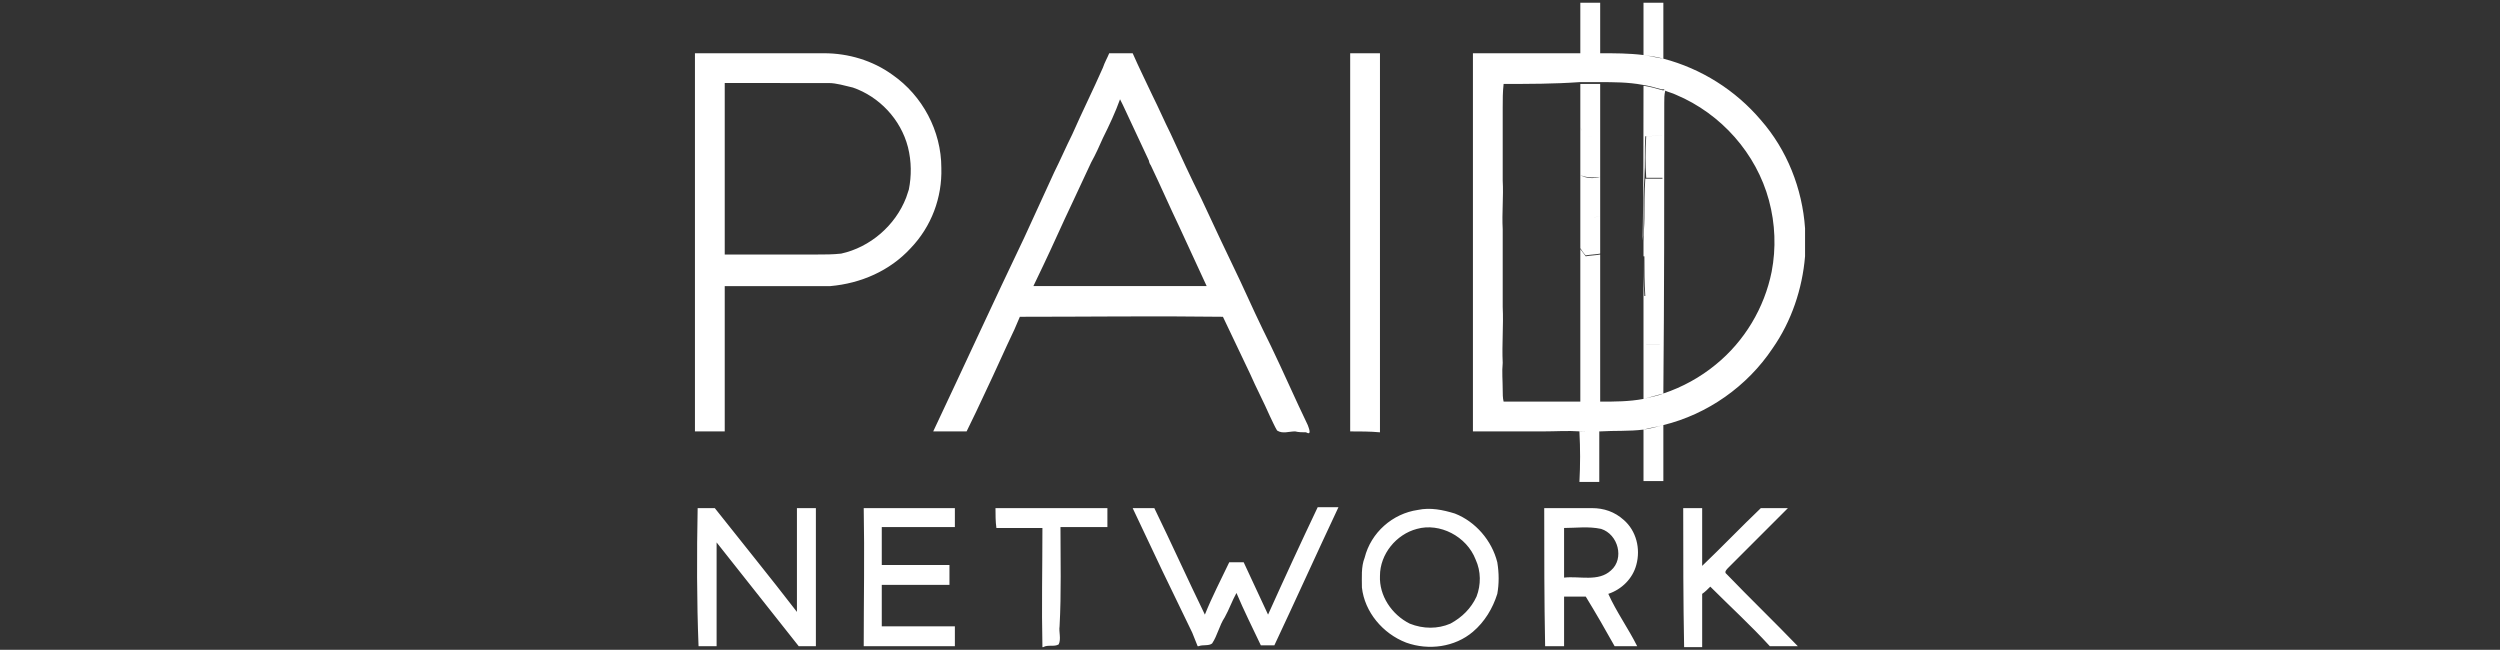 <svg xmlns="http://www.w3.org/2000/svg" xmlns:xlink="http://www.w3.org/1999/xlink" id="Layer_1" x="0px" y="0px" viewBox="-167 361 277 72" style="enable-background:new -167 361 277 72;" xml:space="preserve">
<rect x="-167" y="361" width="277" height="72" fill="#333333" stroke="none"/>
<style type="text/css">
	.st0{fill:#FFFFFF;}
</style>
<path class="st0" d="M8.1,361.3h2.2c0,1.9,0,3.7,0,5.6c-0.7,0-1.5,0-2.2,0C8.1,365.1,8.1,363.2,8.1,361.3z M15.1,361.3h2.2  c0,2.1,0,4.2,0,6.2c-0.7-0.2-1.5-0.3-2.2-0.4C15.1,365.2,15.1,363.3,15.1,361.3z M-90,366.9c4.8,0,9.5,0,14.3,0  c2.7,0,5.4,0.8,7.6,2.4c3.3,2.3,5.4,6.2,5.4,10.3c0.1,3.3-1.1,6.5-3.4,8.9c-2.3,2.5-5.5,3.9-8.9,4.2c-0.6,0-1.2,0-1.7,0  c-2.6,0-5.2,0-7.9,0c-0.7,0-1.4,0-2.1,0c0,5.4,0,10.8,0,16.1c-1.1,0-2.2,0-3.3,0V366.9 M-86.7,370.2c0,6.3,0,12.7,0,19  c3.4,0,6.8,0,10.2,0c0.9,0,1.8,0,2.7-0.1c3.2-0.7,6-3.1,7.2-6.2c0.1-0.3,0.2-0.6,0.3-0.9c0.3-1.5,0.3-3.1-0.1-4.7  c-0.8-3.1-3.2-5.6-6.1-6.6c-0.9-0.2-1.8-0.5-2.7-0.5C-79.1,370.2-82.9,370.2-86.7,370.2z M-44.1,366.9c0.9,0,1.7,0,2.6,0  c0.7,1.6,1.5,3.2,2.2,4.7c0.7,1.4,1.3,2.8,2,4.2c1.1,2.4,2.2,4.8,3.4,7.2c1.4,3,2.8,6,4.3,9.1c1.1,2.4,2.2,4.8,3.4,7.2  c1.4,2.9,2.7,5.9,4.1,8.8c0.1,0.3,0.5,1.2-0.2,0.8c-0.4,0-0.8,0-1.2-0.1c-0.7,0-1.4,0.3-2-0.1c-0.3-0.5-0.5-1-0.8-1.6  c-0.7-1.6-1.5-3.1-2.2-4.7c-1-2.1-2-4.2-3-6.3c-7.5-0.1-15,0-22.5,0c-0.2,0.5-0.4,0.9-0.6,1.4c-1.1,2.3-2.1,4.6-3.2,6.9  c-0.7,1.5-1.4,3-2.1,4.4c-1.2,0-2.5,0-3.7,0c3.4-7.2,6.7-14.4,10.1-21.5c1.1-2.4,2.2-4.8,3.3-7.2c0.7-1.4,1.3-2.8,2-4.2  c1.1-2.5,2.3-4.9,3.4-7.4C-44.6,367.9-44.3,367.4-44.1,366.9 M-44.8,376.3c-0.4,0.9-0.8,1.8-1.3,2.7c-0.7,1.5-1.4,3-2.1,4.5  c-1.1,2.3-2.1,4.6-3.2,6.9c-0.4,0.8-0.7,1.5-1.1,2.3c6.4,0,12.8,0,19.2,0c-1-2.2-2-4.3-3-6.5c-1.1-2.3-2.1-4.6-3.2-6.9  c-0.1-0.1-0.2-0.4-0.2-0.5c-1-2.1-1.9-4.1-2.9-6.2c-0.1-0.2-0.2-0.4-0.3-0.6C-43.4,373.4-44.1,374.9-44.8,376.3z M-17.4,366.9  c1.1,0,2.2,0,3.3,0c0,14,0,28,0,42c-1.1-0.1-2.2-0.1-3.3-0.1C-17.4,394.8-17.4,380.9-17.4,366.9z M-3.8,408.8c0-14,0-27.9,0-41.9  c4,0,7.9,0,11.9,0c0.7,0,1.5,0,2.2,0c1.6,0,3.2,0,4.8,0.2c0.7,0.1,1.5,0.3,2.2,0.4c4.2,1.1,8,3.5,10.8,6.8c2.9,3.3,4.6,7.6,4.9,12  v3.1c-0.3,3.6-1.5,7.2-3.6,10.2c-2.8,4.2-7.2,7.3-12.1,8.5c-0.7,0.2-1.5,0.3-2.2,0.5c-1.6,0.2-3.2,0.1-4.8,0.2c-0.7,0-1.5,0.1-2.2,0  c-1.4-0.1-2.7,0-4.1,0C1.4,408.8-1.2,408.8-3.8,408.8 M-0.4,370.3c-0.1,0.9-0.1,1.7-0.1,2.6c0,1.3,0,2.6,0,3.9c0,0.5,0,1,0,1.5  c0,0.9,0,1.8,0,2.7c0.1,1.8-0.1,3.6,0,5.4c0,1.6,0,3.3,0,4.9c0,1.2,0,2.5,0,3.7c0.1,2.1-0.1,4.1,0,6.2c-0.1,1,0,2,0,3  c0,0.4,0,0.9,0.1,1.3c2.8,0,5.6,0,8.5,0c0.7,0,1.5,0,2.2,0c1.6,0,3.2,0,4.8-0.3c0.7-0.2,1.5-0.3,2.2-0.6c2.1-0.7,4.1-1.8,5.8-3.2  c3.2-2.6,5.4-6.3,6.2-10.3c0.5-2.6,0.4-5.3-0.3-7.9c-1.4-5.2-5.3-9.6-10.3-11.7c-0.4-0.2-0.9-0.3-1.3-0.5l0-0.1c-0.1,0-0.2,0-0.3,0  c-0.7-0.2-1.4-0.4-2.1-0.5c-1.6-0.3-3.2-0.3-4.8-0.3c-0.7,0-1.5,0-2.2,0C5.2,370.3,2.4,370.3-0.4,370.3z M-89.7,417.3  c0.6,0,1.2,0,1.9,0c3,3.8,6.1,7.6,9.1,11.5c0-3.8,0-7.7,0-11.5c0.7,0,1.4,0,2.1,0c0,5.1,0,10.2,0,15.3c-0.6,0-1.3,0-1.9,0  c-3-3.8-6.1-7.7-9.1-11.5c0,3.8,0,7.7,0,11.5h-2C-89.8,427.6-89.8,422.4-89.7,417.3z M-71.3,417.3c3.4,0,6.8,0,10.1,0  c0,0.7,0,1.4,0,2.1c-2.7,0-5.4,0-8.1,0c0,1.4,0,2.8,0,4.2c2.5,0,5,0,7.5,0c0,0.7,0,1.4,0,2.2c-2.5,0-5,0-7.5,0c0,1.5,0,3.1,0,4.6  c2.7,0,5.4,0,8.1,0c0,0.7,0,1.5,0,2.2h-10.1C-71.3,427.6-71.2,422.4-71.3,417.3z M-56.7,417.3c4.1,0,8.3,0,12.4,0c0,0.7,0,1.4,0,2.1  c-1.7,0-3.4,0-5.2,0c0,3.7,0.1,7.3-0.1,11c-0.1,0.6,0.2,1.4-0.1,2c-0.5,0.3-1.2,0-1.7,0.3h-0.1c-0.1-4.4,0-8.8,0-13.2  c-1.7,0-3.4,0-5.1,0C-56.7,418.8-56.7,418-56.7,417.3z M-41.5,417.3c0.8,0,1.6,0,2.4,0c1.9,3.9,3.7,7.9,5.6,11.8  c0.8-2,1.8-3.9,2.7-5.8c0.5,0,1,0,1.6,0c0.9,1.9,1.8,3.9,2.7,5.8c1.8-4,3.6-7.9,5.5-11.9c0.8,0,1.5,0,2.3,0  c-2.4,5.1-4.7,10.2-7.1,15.3c-0.5,0-1,0-1.5,0c-0.9-1.9-1.9-3.9-2.7-5.8c-0.5,0.9-0.8,1.8-1.3,2.7c-0.6,0.9-0.8,2-1.4,2.9  c-0.4,0.3-1,0.1-1.5,0.3h-0.1c-0.2-0.5-0.4-1-0.6-1.5C-37.1,426.6-39.3,422-41.5,417.3z M-9.9,417.5c1.4-0.3,2.8,0,4.1,0.4  c2.3,0.9,4.1,3,4.7,5.4c0.2,1.2,0.2,2.4,0,3.5c-0.5,1.6-1.4,3.1-2.7,4.2c-2,1.7-4.9,2.1-7.4,1.2c-2.6-1-4.6-3.4-4.9-6.1  c0-1.1-0.1-2.3,0.3-3.3C-15.1,420-12.7,417.9-9.9,417.5 M-10,419.6c-2.3,0.6-4.1,2.8-4.1,5.2c-0.1,2.2,1.3,4.3,3.3,5.3  c1.5,0.6,3.1,0.6,4.5,0c1.3-0.7,2.3-1.7,2.9-3c0.5-1.3,0.5-2.8-0.1-4.1C-4.5,420.4-7.5,418.9-10,419.6z M4.1,417.3  c1.7,0,3.5,0,5.3,0c1.3,0,2.5,0.4,3.5,1.3c1.4,1.2,1.9,3.2,1.4,5c-0.4,1.5-1.6,2.7-3.1,3.2c0.9,2,2.2,3.8,3.2,5.8  c-0.8,0-1.7,0-2.5,0c-1-1.8-2.1-3.7-3.2-5.5c-0.8,0-1.6,0-2.4,0c0,1.8,0,3.7,0,5.5c-0.7,0-1.4,0-2.1,0  C4.1,427.5,4.1,422.4,4.1,417.3 M6.3,419.5c0,1.8,0,3.7,0,5.5c1.7-0.2,3.8,0.5,5.2-0.8c1.5-1.3,0.8-4-1.1-4.6  C9,419.3,7.6,419.5,6.3,419.5z M19.5,417.3c0.7,0,1.4,0,2.1,0c0,2.1,0,4.3,0,6.4c2.2-2.1,4.3-4.3,6.5-6.4c1,0,2,0,3,0  c-2.2,2.2-4.4,4.4-6.6,6.6c-0.2,0.2-0.5,0.5-0.2,0.7c2.6,2.7,5.3,5.3,7.9,8c-1,0-2.1,0-3.1,0c-2.1-2.3-4.4-4.4-6.6-6.6  c-0.3,0.3-0.6,0.6-0.9,0.8c0,2,0,3.9,0,5.9h-2C19.5,427.6,19.5,422.4,19.5,417.3z M8.1,370.3c0.7,0,1.5,0,2.2,0c0,1.7,0,3.4,0,5.1  c-0.4,0.3-0.8,0.9-1.4,0.7c-0.5-0.1-0.6-0.7-0.8-1C8.1,373.5,8.1,371.9,8.1,370.3z M15.1,370.5c0.7,0.1,1.4,0.3,2.1,0.5  c0,1.7,0,3.3,0,5c-0.6,0-1.2,0.1-1.9,0.1c-0.1,1.5,0,3.1-0.1,4.6c-0.1,1.5-0.1,2.9-0.1,4.4c0,0.9,0,1.8-0.1,2.6l0,0.2  C15.1,382.2,15.1,376.4,15.1,370.5z M17.2,371c0.1,0,0.2,0,0.3,0l0,0.1c-0.1,0.4-0.1,0.8-0.1,1.3c0,10.7,0,21.3-0.1,32  c-0.3-2.8-0.1-5.7-0.1-8.5c0-0.7,0-1.4,0-2.1c0-1.5,0-3,0-4.4c0-1.4,0-2.8,0-4.2c0-1.5,0-3,0-4.5c0-1.6,0-3.1,0-4.7  C17.2,374.4,17.2,372.7,17.2,371z M8.1,375.1c0.2,0.4,0.4,0.9,0.8,1c0.6,0.2,1-0.4,1.4-0.7c0,1.7,0,3.5,0,5.2  c-0.8,0.1-1.5,0.1-2.2-0.2C8.1,378.6,8.1,376.8,8.1,375.1z M15.4,376.1c0.6,0,1.2-0.1,1.9-0.1c0,1.6,0,3.1,0,4.7c-0.6,0-1.3,0-1.9,0  C15.3,379.2,15.3,377.7,15.4,376.1z M8.1,380.4c0.7,0.4,1.5,0.4,2.2,0.2c0,1.5,0,3,0,4.4c-0.8,0.1-1.5,0.1-2.2-0.2  C8.1,383.3,8.1,381.9,8.1,380.4z M15.3,380.8c0.6,0,1.3,0,1.9,0c0,1.5,0,3,0,4.5c-0.7,0-1.4,0-2,0C15.2,383.7,15.2,382.2,15.3,380.8  z M8.1,384.8c0.7,0.3,1.5,0.3,2.2,0.2c0,1.4,0,2.8,0,4.1c-0.5,0.1-1.1,0.1-1.6,0.2c-0.2-0.2-0.4-0.5-0.6-0.8  C8.1,387.4,8.1,386.1,8.1,384.8z M15.2,385.2c0.7,0,1.3,0,2,0c0,1.4,0,2.8,0,4.2c-0.7,0-1.4,0-2.1,0c0-0.5,0-1.1,0-1.6  C15.1,386.9,15.2,386,15.2,385.2z M15.1,388l0-0.2c0,0.5,0,1.1,0,1.6c0,1.5,0,2.9,0.1,4.4c0,1.8,0.1,3.6,0.2,5.4c0.5,0,1,0,1.5,0  c0-1.1,0.1-2.2,0.3-3.3c0.1,2.8-0.1,5.7,0.1,8.5l0,0.2c-0.7,0.2-1.5,0.4-2.2,0.6C15.1,399.4,15.1,393.7,15.1,388z M8.1,388.6  c0.2,0.3,0.4,0.5,0.6,0.8c0.5-0.1,1.1-0.1,1.6-0.2c0,1.3,0,2.6,0,3.9c-0.7-0.1-1.5-0.1-2.2-0.2C8.1,391.5,8.1,390.1,8.1,388.6z   M15.2,389.4c0.7,0,1.4,0,2.1,0c0,1.5,0,3,0,4.4c-0.7,0-1.3,0-2,0C15.2,392.4,15.2,390.9,15.2,389.4z M8.1,392.9  c0.7,0.1,1.5,0.1,2.2,0.2c0,1.4,0,2.8,0,4.3c-0.7,0-1.5,0-2.2,0C8.1,395.9,8.1,394.4,8.1,392.9z M15.2,393.8c0.7,0,1.3,0,2,0  c0,0.7,0,1.4,0,2.1c-0.1,1.1-0.2,2.2-0.3,3.3c-0.5,0-1,0-1.5,0C15.3,397.4,15.2,395.6,15.2,393.8z M8.1,397.4c0.7,0,1.5,0,2.2,0  c0,1.3,0,2.6,0,3.9c-0.7,0.1-1.5,0.2-2.2,0.2C8.1,400.1,8.1,398.7,8.1,397.4z M8.1,401.5c0.7-0.1,1.5-0.2,2.2-0.2c0,1.4,0,2.8,0,4.2  c-0.7,0-1.5,0-2.2,0C8.1,404.1,8.1,402.8,8.1,401.5z M15.1,408.6c0.7-0.1,1.5-0.3,2.2-0.5c0,2.1,0,4.2,0,6.2c-0.7,0-1.5,0-2.2,0  C15.1,412.5,15.1,410.5,15.1,408.6z M8,408.8c0.7,0.1,1.5,0,2.2,0c0,1.9,0,3.7,0,5.6c-0.7,0-1.5,0-2.2,0  C8.1,412.5,8.1,410.7,8,408.8z"></path>
</svg>